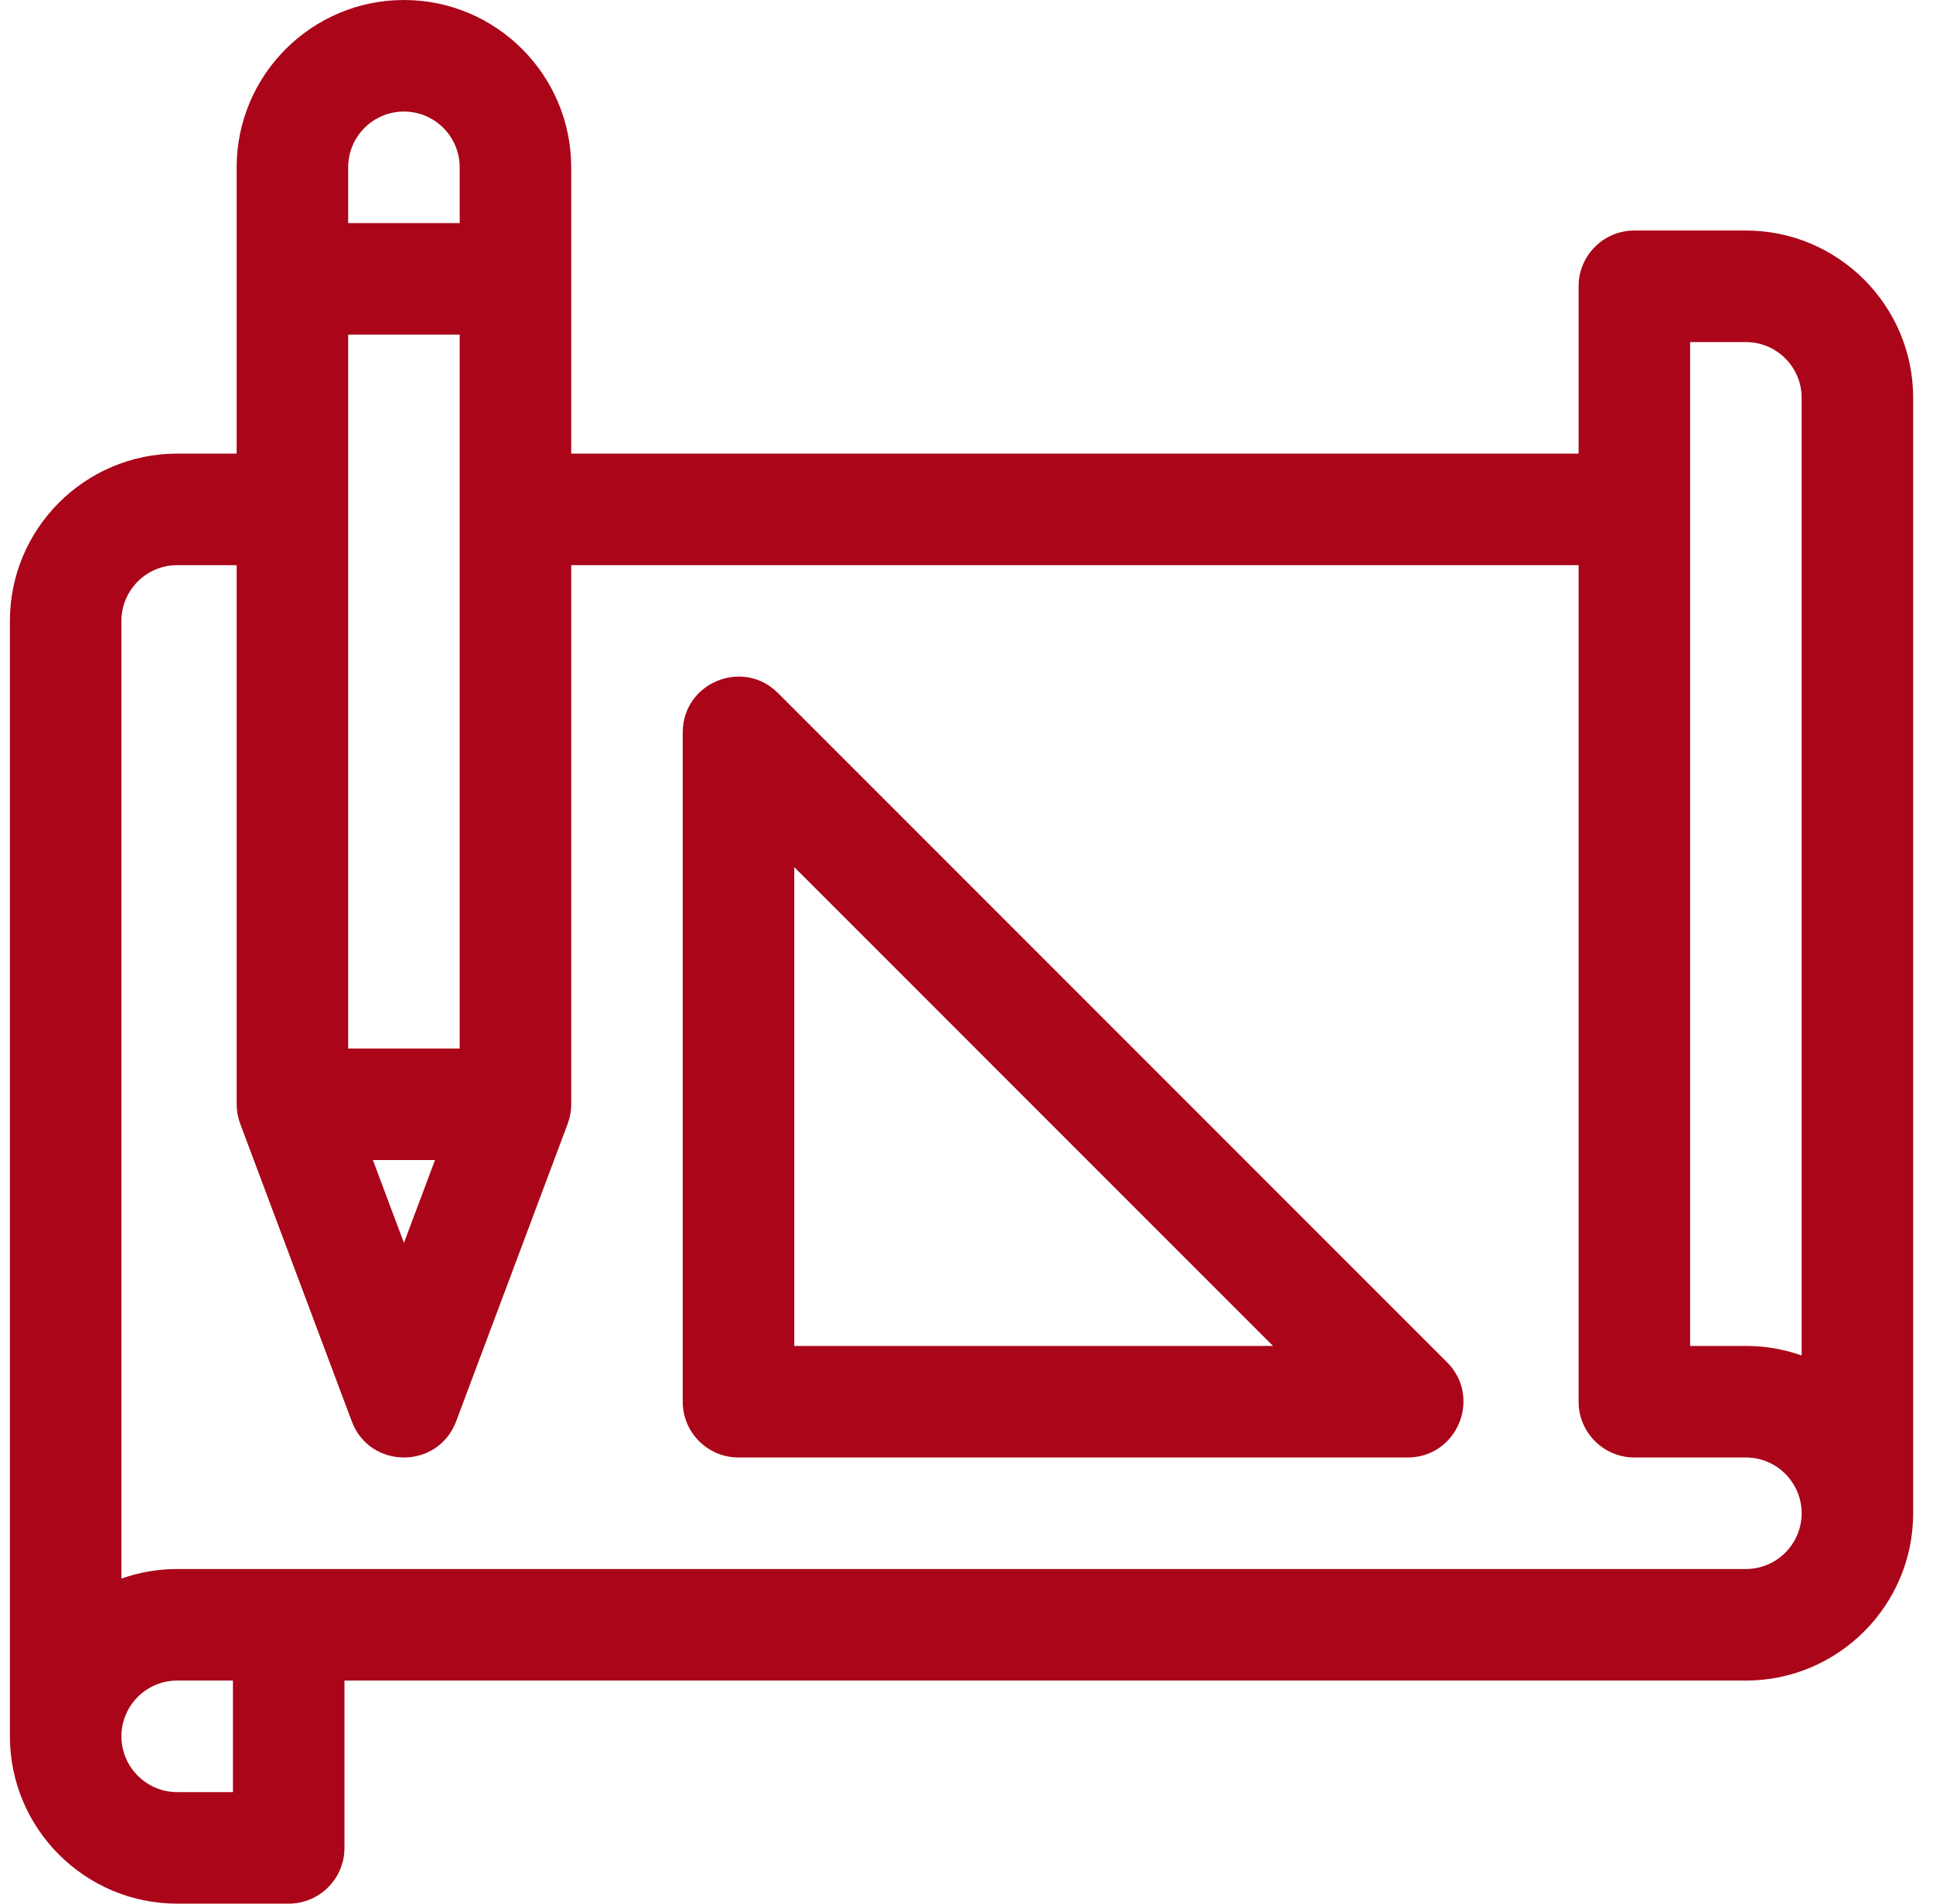<svg width="65" height="64" viewBox="0 0 65 64" fill="none" xmlns="http://www.w3.org/2000/svg">
<g clip-path="url(#clip0_1857_1774)">
<path d="M58.708 7.75H54.958C53.923 7.75 53.083 8.589 53.083 9.625V15.25H19.208V5.625C19.208 2.523 16.685 0 13.583 0C10.482 0 7.958 2.523 7.958 5.625V15.25H5.958C2.857 15.25 0.333 17.773 0.333 20.875V58.375C0.333 61.477 2.857 64 5.958 64H9.708C10.744 64 11.583 63.16 11.583 62.125V56.5H58.708C61.81 56.5 64.333 53.977 64.333 50.875V13.375C64.333 10.273 61.81 7.75 58.708 7.75ZM11.708 5.625C11.708 4.591 12.549 3.75 13.583 3.75C14.617 3.75 15.458 4.591 15.458 5.625V7.5H11.708V5.625ZM11.708 11.25H15.458V35.25H11.708V11.25ZM14.628 39L13.583 41.785L12.539 39H14.628ZM7.833 60.25H5.958C4.93 60.25 4.092 59.417 4.083 58.391V58.373C4.085 57.34 4.925 56.5 5.958 56.5H7.833V60.25ZM58.708 52.75H5.958C5.301 52.75 4.67 52.863 4.083 53.071V20.875C4.083 19.841 4.924 19 5.958 19H7.958V37.125C7.958 37.35 7.999 37.573 8.078 37.783L11.828 47.783C12.436 49.406 14.73 49.406 15.339 47.783L19.089 37.783C19.168 37.573 19.208 37.35 19.208 37.125V19H53.083V47.125C53.083 48.16 53.923 49 54.958 49H58.708C59.742 49 60.583 49.841 60.583 50.875C60.583 51.909 59.742 52.75 58.708 52.75ZM60.583 45.571C59.997 45.363 59.365 45.25 58.708 45.25H56.833V11.5H58.708C59.742 11.5 60.583 12.341 60.583 13.375V45.571Z" fill="#AA0519"/>
<path d="M26.159 23.299C24.978 22.118 22.958 22.955 22.958 24.625V47.125C22.958 48.161 23.798 49 24.833 49H47.333C49.004 49 49.84 46.98 48.659 45.799L26.159 23.299ZM26.708 45.25V29.152L42.807 45.25H26.708Z" fill="#AA0519"/>
</g>
<defs>
<clipPath id="clip0_1857_1774">
<rect width="64" height="64" fill="white" transform="translate(0.333)"/>
</clipPath>
</defs>
</svg>
